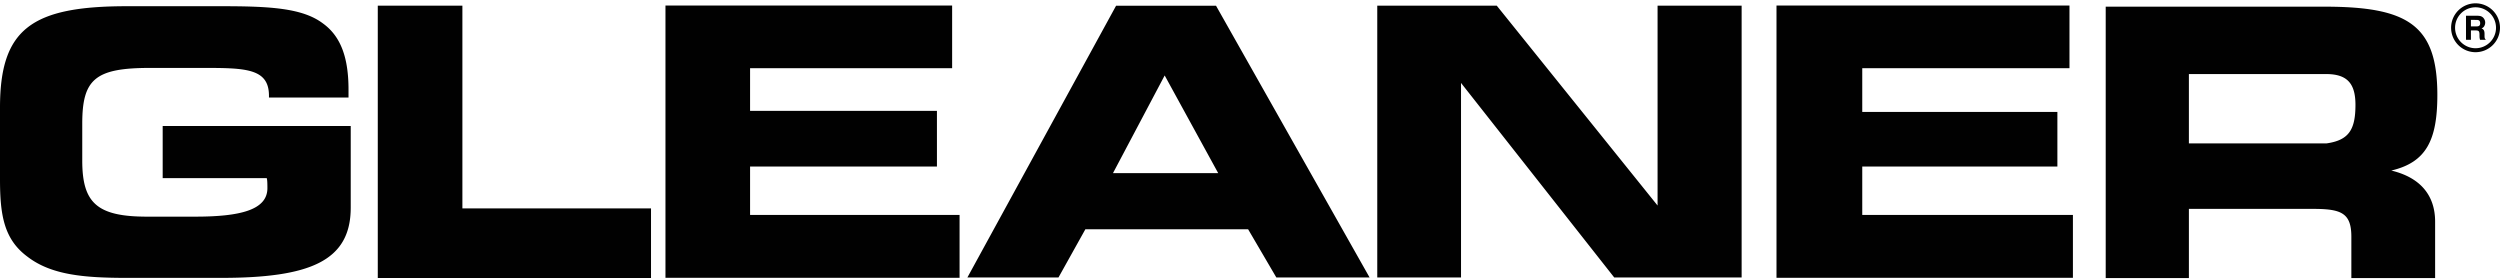 <svg viewBox="0 -0.685 720 79.808" xmlns="http://www.w3.org/2000/svg" width="2500" height="279"><g fill="#010101"><path d="M688.683 48.159c10.042-2.345 13.273-8.705 13.273-21.758 0-20.255-8.575-25.44-32.536-25.44h-62.975v78.162h23.957V59.201h35.779c8.099 0 11.009 1.174 11.009 8.034v11.887h24.124v-16.24c0-7.53-4.206-12.715-12.631-14.723m-18.723-7.807h-39.559V20.374h39.559c6.149 0 8.412 2.845 8.412 8.872.001 7.197-1.938 10.208-8.412 11.106M596.008 18.687V.643h-84.376v78.402H597V60.948h-60.671V47.013h56.197V31.277h-56.197v-12.59zM501.59 78.953V.682h-24.209v57.553L431.072.682h-34.421v78.271h24.123V22.928l44.123 56.025zM276.356 79.045V60.948h-60.334V47.013h53.815V30.968h-53.815V18.687h58.192V.643h-82.56v78.402zM350.22.702h-28.793l-42.818 78.252h26.233l7.738-13.874h46.882l8.124 13.874h26.855zm-29.687 48.211l14.894-28.139 15.419 28.139zM133.168 59.069V.682h-24.367v78.434h78.69V59.069zM77.463 27.126h22.909v-2.26c0-8.949-2.077-15.248-7.348-19.06C87.111 1.332 77.687.832 63.625.832H36.628C9.148.832 0 7.298 0 30.007V50.73c0 10.278 1.162 17.235 7.872 22.21 6.872 5.303 16.292 6.133 28.757 6.133h26.997c25.562 0 37.384-4.808 37.384-20.222V35.323H46.853v15.029h29.838c.321-.289.321 2.048.321 2.877 0 6.299-7.864 8.209-20.803 8.209H42.306c-14.533 0-18.617-4.08-18.617-16.179v-10.61c0-12.761 3.674-16.045 19.491-16.045h14.216c12.944 0 20.068-.102 20.068 8.026v.496zM705.918 7.039A7.037 7.037 0 0 1 712.957 0 7.046 7.046 0 0 1 720 7.039a7.05 7.05 0 0 1-7.043 7.039 7.042 7.042 0 0 1-7.039-7.039m1.142 0a5.906 5.906 0 0 0 5.897 5.897 5.907 5.907 0 0 0 5.897-5.897 5.902 5.902 0 0 0-5.897-5.897 5.901 5.901 0 0 0-5.897 5.897"/><path d="M714.607 3.761c.256.11.48.272.65.484.146.179.264.374.345.585.085.215.134.455.134.731 0 .329-.089.654-.252.971-.167.321-.431.545-.813.679.317.126.54.313.675.549.13.236.199.597.199 1.081v.463c0 .313.016.528.041.638a.567.567 0 0 0 .26.398v.171h-1.589a3.306 3.306 0 0 1-.093-.37 2.828 2.828 0 0 1-.065-.593l-.008-.642c-.004-.443-.085-.736-.228-.882-.142-.146-.423-.219-.825-.219h-1.414v2.707h-1.418v-6.93h3.316c.467.008.833.069 1.085.179m-2.983 1.012V6.65h1.557c.317 0 .549-.037.699-.114.276-.13.41-.394.41-.788 0-.423-.126-.707-.394-.853-.15-.081-.374-.122-.671-.122z"/></g></svg>